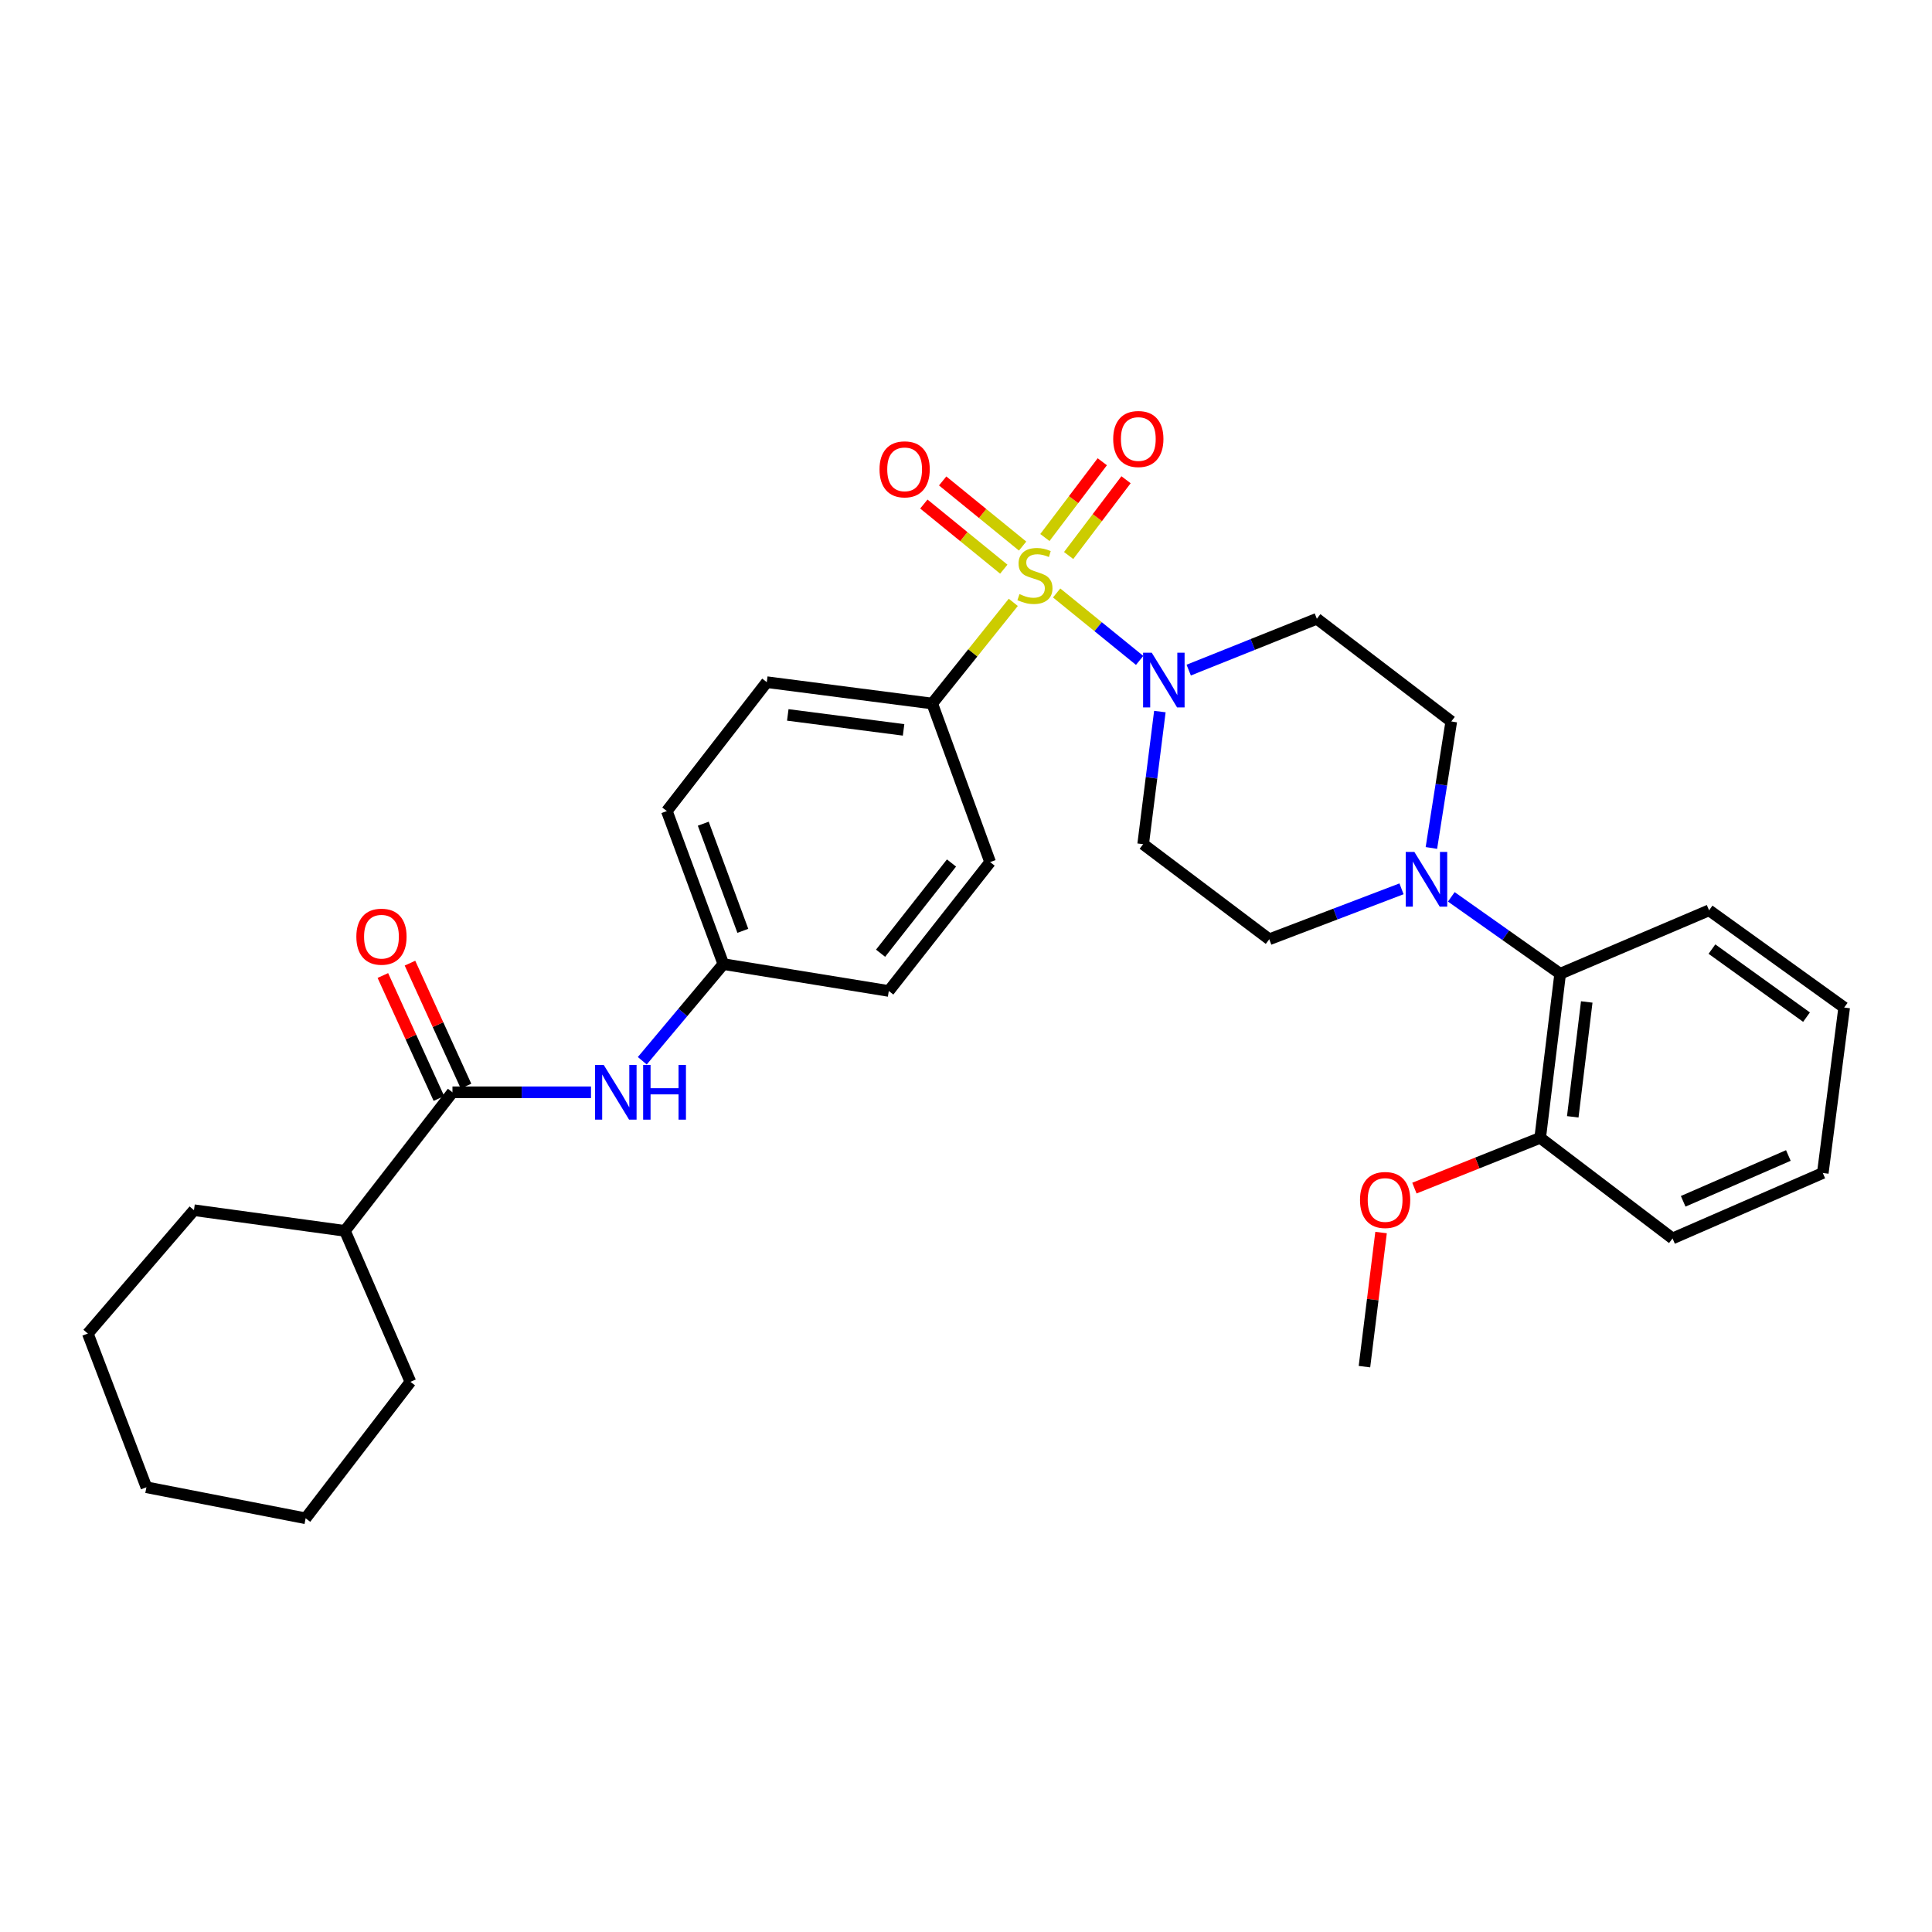 <?xml version='1.0' encoding='iso-8859-1'?>
<svg version='1.1' baseProfile='full'
              xmlns='http://www.w3.org/2000/svg'
                      xmlns:rdkit='http://www.rdkit.org/xml'
                      xmlns:xlink='http://www.w3.org/1999/xlink'
                  xml:space='preserve'
width='1000px' height='1000px' viewBox='0 0 1000 1000'>
<!-- END OF HEADER -->
<rect style='opacity:1.0;fill:#FFFFFF;stroke:none' width='1000' height='1000' x='0' y='0'> </rect>
<path class='bond-0' d='M 546.914,306.915 L 568.394,324.371' style='fill:none;fill-rule:evenodd;stroke:#CCCC00;stroke-width:6px;stroke-linecap:butt;stroke-linejoin:miter;stroke-opacity:1' />
<path class='bond-0' d='M 568.394,324.371 L 589.874,341.826' style='fill:none;fill-rule:evenodd;stroke:#0000FF;stroke-width:6px;stroke-linecap:butt;stroke-linejoin:miter;stroke-opacity:1' />
<path class='bond-3' d='M 524.479,311.775 L 503.496,337.961' style='fill:none;fill-rule:evenodd;stroke:#CCCC00;stroke-width:6px;stroke-linecap:butt;stroke-linejoin:miter;stroke-opacity:1' />
<path class='bond-3' d='M 503.496,337.961 L 482.513,364.147' style='fill:none;fill-rule:evenodd;stroke:#000000;stroke-width:6px;stroke-linecap:butt;stroke-linejoin:miter;stroke-opacity:1' />
<path class='bond-6' d='M 529.3,282.643 L 508.611,265.788' style='fill:none;fill-rule:evenodd;stroke:#CCCC00;stroke-width:6px;stroke-linecap:butt;stroke-linejoin:miter;stroke-opacity:1' />
<path class='bond-6' d='M 508.611,265.788 L 487.921,248.933' style='fill:none;fill-rule:evenodd;stroke:#FF0000;stroke-width:6px;stroke-linecap:butt;stroke-linejoin:miter;stroke-opacity:1' />
<path class='bond-6' d='M 519.56,294.599 L 498.87,277.745' style='fill:none;fill-rule:evenodd;stroke:#CCCC00;stroke-width:6px;stroke-linecap:butt;stroke-linejoin:miter;stroke-opacity:1' />
<path class='bond-6' d='M 498.87,277.745 L 478.181,260.89' style='fill:none;fill-rule:evenodd;stroke:#FF0000;stroke-width:6px;stroke-linecap:butt;stroke-linejoin:miter;stroke-opacity:1' />
<path class='bond-7' d='M 553.127,287.533 L 567.98,267.922' style='fill:none;fill-rule:evenodd;stroke:#CCCC00;stroke-width:6px;stroke-linecap:butt;stroke-linejoin:miter;stroke-opacity:1' />
<path class='bond-7' d='M 567.98,267.922 L 582.834,248.312' style='fill:none;fill-rule:evenodd;stroke:#FF0000;stroke-width:6px;stroke-linecap:butt;stroke-linejoin:miter;stroke-opacity:1' />
<path class='bond-7' d='M 540.833,278.221 L 555.687,258.611' style='fill:none;fill-rule:evenodd;stroke:#CCCC00;stroke-width:6px;stroke-linecap:butt;stroke-linejoin:miter;stroke-opacity:1' />
<path class='bond-7' d='M 555.687,258.611 L 570.54,239.001' style='fill:none;fill-rule:evenodd;stroke:#FF0000;stroke-width:6px;stroke-linecap:butt;stroke-linejoin:miter;stroke-opacity:1' />
<path class='bond-8' d='M 600.346,368.307 L 596.019,402.623' style='fill:none;fill-rule:evenodd;stroke:#0000FF;stroke-width:6px;stroke-linecap:butt;stroke-linejoin:miter;stroke-opacity:1' />
<path class='bond-8' d='M 596.019,402.623 L 591.692,436.939' style='fill:none;fill-rule:evenodd;stroke:#000000;stroke-width:6px;stroke-linecap:butt;stroke-linejoin:miter;stroke-opacity:1' />
<path class='bond-9' d='M 615.275,346.849 L 648.439,333.56' style='fill:none;fill-rule:evenodd;stroke:#0000FF;stroke-width:6px;stroke-linecap:butt;stroke-linejoin:miter;stroke-opacity:1' />
<path class='bond-9' d='M 648.439,333.56 L 681.602,320.272' style='fill:none;fill-rule:evenodd;stroke:#000000;stroke-width:6px;stroke-linecap:butt;stroke-linejoin:miter;stroke-opacity:1' />
<path class='bond-1' d='M 740.889,438.901 L 746.035,406.163' style='fill:none;fill-rule:evenodd;stroke:#0000FF;stroke-width:6px;stroke-linecap:butt;stroke-linejoin:miter;stroke-opacity:1' />
<path class='bond-1' d='M 746.035,406.163 L 751.181,373.426' style='fill:none;fill-rule:evenodd;stroke:#000000;stroke-width:6px;stroke-linecap:butt;stroke-linejoin:miter;stroke-opacity:1' />
<path class='bond-5' d='M 751.196,464.21 L 779.368,484.109' style='fill:none;fill-rule:evenodd;stroke:#0000FF;stroke-width:6px;stroke-linecap:butt;stroke-linejoin:miter;stroke-opacity:1' />
<path class='bond-5' d='M 779.368,484.109 L 807.54,504.007' style='fill:none;fill-rule:evenodd;stroke:#000000;stroke-width:6px;stroke-linecap:butt;stroke-linejoin:miter;stroke-opacity:1' />
<path class='bond-32' d='M 725.421,460.056 L 691.195,473.113' style='fill:none;fill-rule:evenodd;stroke:#0000FF;stroke-width:6px;stroke-linecap:butt;stroke-linejoin:miter;stroke-opacity:1' />
<path class='bond-32' d='M 691.195,473.113 L 656.97,486.169' style='fill:none;fill-rule:evenodd;stroke:#000000;stroke-width:6px;stroke-linecap:butt;stroke-linejoin:miter;stroke-opacity:1' />
<path class='bond-2' d='M 234.194,565.37 L 270.044,565.37' style='fill:none;fill-rule:evenodd;stroke:#000000;stroke-width:6px;stroke-linecap:butt;stroke-linejoin:miter;stroke-opacity:1' />
<path class='bond-2' d='M 270.044,565.37 L 305.895,565.37' style='fill:none;fill-rule:evenodd;stroke:#0000FF;stroke-width:6px;stroke-linecap:butt;stroke-linejoin:miter;stroke-opacity:1' />
<path class='bond-12' d='M 241.21,562.172 L 226.705,530.348' style='fill:none;fill-rule:evenodd;stroke:#000000;stroke-width:6px;stroke-linecap:butt;stroke-linejoin:miter;stroke-opacity:1' />
<path class='bond-12' d='M 226.705,530.348 L 212.2,498.524' style='fill:none;fill-rule:evenodd;stroke:#FF0000;stroke-width:6px;stroke-linecap:butt;stroke-linejoin:miter;stroke-opacity:1' />
<path class='bond-12' d='M 227.177,568.568 L 212.672,536.744' style='fill:none;fill-rule:evenodd;stroke:#000000;stroke-width:6px;stroke-linecap:butt;stroke-linejoin:miter;stroke-opacity:1' />
<path class='bond-12' d='M 212.672,536.744 L 198.167,504.92' style='fill:none;fill-rule:evenodd;stroke:#FF0000;stroke-width:6px;stroke-linecap:butt;stroke-linejoin:miter;stroke-opacity:1' />
<path class='bond-14' d='M 234.194,565.37 L 178.538,637.09' style='fill:none;fill-rule:evenodd;stroke:#000000;stroke-width:6px;stroke-linecap:butt;stroke-linejoin:miter;stroke-opacity:1' />
<path class='bond-15' d='M 482.513,364.147 L 396.887,353.086' style='fill:none;fill-rule:evenodd;stroke:#000000;stroke-width:6px;stroke-linecap:butt;stroke-linejoin:miter;stroke-opacity:1' />
<path class='bond-15' d='M 467.694,377.783 L 407.755,370.04' style='fill:none;fill-rule:evenodd;stroke:#000000;stroke-width:6px;stroke-linecap:butt;stroke-linejoin:miter;stroke-opacity:1' />
<path class='bond-16' d='M 482.513,364.147 L 512.483,446.209' style='fill:none;fill-rule:evenodd;stroke:#000000;stroke-width:6px;stroke-linecap:butt;stroke-linejoin:miter;stroke-opacity:1' />
<path class='bond-4' d='M 332.445,549.044 L 353.43,524.033' style='fill:none;fill-rule:evenodd;stroke:#0000FF;stroke-width:6px;stroke-linecap:butt;stroke-linejoin:miter;stroke-opacity:1' />
<path class='bond-4' d='M 353.43,524.033 L 374.414,499.021' style='fill:none;fill-rule:evenodd;stroke:#000000;stroke-width:6px;stroke-linecap:butt;stroke-linejoin:miter;stroke-opacity:1' />
<path class='bond-13' d='M 807.54,504.007 L 797.199,588.94' style='fill:none;fill-rule:evenodd;stroke:#000000;stroke-width:6px;stroke-linecap:butt;stroke-linejoin:miter;stroke-opacity:1' />
<path class='bond-13' d='M 821.298,518.611 L 814.059,578.064' style='fill:none;fill-rule:evenodd;stroke:#000000;stroke-width:6px;stroke-linecap:butt;stroke-linejoin:miter;stroke-opacity:1' />
<path class='bond-21' d='M 807.54,504.007 L 884.615,471.184' style='fill:none;fill-rule:evenodd;stroke:#000000;stroke-width:6px;stroke-linecap:butt;stroke-linejoin:miter;stroke-opacity:1' />
<path class='bond-10' d='M 591.692,436.939 L 656.97,486.169' style='fill:none;fill-rule:evenodd;stroke:#000000;stroke-width:6px;stroke-linecap:butt;stroke-linejoin:miter;stroke-opacity:1' />
<path class='bond-11' d='M 681.602,320.272 L 751.181,373.426' style='fill:none;fill-rule:evenodd;stroke:#000000;stroke-width:6px;stroke-linecap:butt;stroke-linejoin:miter;stroke-opacity:1' />
<path class='bond-20' d='M 797.199,588.94 L 764.648,601.952' style='fill:none;fill-rule:evenodd;stroke:#000000;stroke-width:6px;stroke-linecap:butt;stroke-linejoin:miter;stroke-opacity:1' />
<path class='bond-20' d='M 764.648,601.952 L 732.097,614.965' style='fill:none;fill-rule:evenodd;stroke:#FF0000;stroke-width:6px;stroke-linecap:butt;stroke-linejoin:miter;stroke-opacity:1' />
<path class='bond-22' d='M 797.199,588.94 L 865.706,641.014' style='fill:none;fill-rule:evenodd;stroke:#000000;stroke-width:6px;stroke-linecap:butt;stroke-linejoin:miter;stroke-opacity:1' />
<path class='bond-23' d='M 178.538,637.09 L 212.432,715.228' style='fill:none;fill-rule:evenodd;stroke:#000000;stroke-width:6px;stroke-linecap:butt;stroke-linejoin:miter;stroke-opacity:1' />
<path class='bond-24' d='M 178.538,637.09 L 100.4,626.398' style='fill:none;fill-rule:evenodd;stroke:#000000;stroke-width:6px;stroke-linecap:butt;stroke-linejoin:miter;stroke-opacity:1' />
<path class='bond-18' d='M 396.887,353.086 L 345.155,419.803' style='fill:none;fill-rule:evenodd;stroke:#000000;stroke-width:6px;stroke-linecap:butt;stroke-linejoin:miter;stroke-opacity:1' />
<path class='bond-19' d='M 512.483,446.209 L 460.04,512.926' style='fill:none;fill-rule:evenodd;stroke:#000000;stroke-width:6px;stroke-linecap:butt;stroke-linejoin:miter;stroke-opacity:1' />
<path class='bond-19' d='M 492.492,446.686 L 455.782,493.388' style='fill:none;fill-rule:evenodd;stroke:#000000;stroke-width:6px;stroke-linecap:butt;stroke-linejoin:miter;stroke-opacity:1' />
<path class='bond-17' d='M 374.414,499.021 L 460.04,512.926' style='fill:none;fill-rule:evenodd;stroke:#000000;stroke-width:6px;stroke-linecap:butt;stroke-linejoin:miter;stroke-opacity:1' />
<path class='bond-31' d='M 374.414,499.021 L 345.155,419.803' style='fill:none;fill-rule:evenodd;stroke:#000000;stroke-width:6px;stroke-linecap:butt;stroke-linejoin:miter;stroke-opacity:1' />
<path class='bond-31' d='M 384.492,481.795 L 364.01,426.343' style='fill:none;fill-rule:evenodd;stroke:#000000;stroke-width:6px;stroke-linecap:butt;stroke-linejoin:miter;stroke-opacity:1' />
<path class='bond-25' d='M 714.837,637.961 L 710.536,672.666' style='fill:none;fill-rule:evenodd;stroke:#FF0000;stroke-width:6px;stroke-linecap:butt;stroke-linejoin:miter;stroke-opacity:1' />
<path class='bond-25' d='M 710.536,672.666 L 706.235,707.372' style='fill:none;fill-rule:evenodd;stroke:#000000;stroke-width:6px;stroke-linecap:butt;stroke-linejoin:miter;stroke-opacity:1' />
<path class='bond-26' d='M 884.615,471.184 L 954.545,521.494' style='fill:none;fill-rule:evenodd;stroke:#000000;stroke-width:6px;stroke-linecap:butt;stroke-linejoin:miter;stroke-opacity:1' />
<path class='bond-26' d='M 886.098,491.25 L 935.05,526.466' style='fill:none;fill-rule:evenodd;stroke:#000000;stroke-width:6px;stroke-linecap:butt;stroke-linejoin:miter;stroke-opacity:1' />
<path class='bond-33' d='M 865.706,641.014 L 943.476,607.137' style='fill:none;fill-rule:evenodd;stroke:#000000;stroke-width:6px;stroke-linecap:butt;stroke-linejoin:miter;stroke-opacity:1' />
<path class='bond-33' d='M 871.213,621.794 L 925.652,598.08' style='fill:none;fill-rule:evenodd;stroke:#000000;stroke-width:6px;stroke-linecap:butt;stroke-linejoin:miter;stroke-opacity:1' />
<path class='bond-29' d='M 212.432,715.228 L 158.198,785.87' style='fill:none;fill-rule:evenodd;stroke:#000000;stroke-width:6px;stroke-linecap:butt;stroke-linejoin:miter;stroke-opacity:1' />
<path class='bond-28' d='M 100.4,626.398 L 45.455,690.245' style='fill:none;fill-rule:evenodd;stroke:#000000;stroke-width:6px;stroke-linecap:butt;stroke-linejoin:miter;stroke-opacity:1' />
<path class='bond-27' d='M 954.545,521.494 L 943.476,607.137' style='fill:none;fill-rule:evenodd;stroke:#000000;stroke-width:6px;stroke-linecap:butt;stroke-linejoin:miter;stroke-opacity:1' />
<path class='bond-30' d='M 45.455,690.245 L 75.784,769.805' style='fill:none;fill-rule:evenodd;stroke:#000000;stroke-width:6px;stroke-linecap:butt;stroke-linejoin:miter;stroke-opacity:1' />
<path class='bond-34' d='M 158.198,785.87 L 75.784,769.805' style='fill:none;fill-rule:evenodd;stroke:#000000;stroke-width:6px;stroke-linecap:butt;stroke-linejoin:miter;stroke-opacity:1' />
<path  class='atom-0' d='M 527.685 307.51
Q 528.005 307.63, 529.325 308.19
Q 530.645 308.75, 532.085 309.11
Q 533.565 309.43, 535.005 309.43
Q 537.685 309.43, 539.245 308.15
Q 540.805 306.83, 540.805 304.55
Q 540.805 302.99, 540.005 302.03
Q 539.245 301.07, 538.045 300.55
Q 536.845 300.03, 534.845 299.43
Q 532.325 298.67, 530.805 297.95
Q 529.325 297.23, 528.245 295.71
Q 527.205 294.19, 527.205 291.63
Q 527.205 288.07, 529.605 285.87
Q 532.045 283.67, 536.845 283.67
Q 540.125 283.67, 543.845 285.23
L 542.925 288.31
Q 539.525 286.91, 536.965 286.91
Q 534.205 286.91, 532.685 288.07
Q 531.165 289.19, 531.205 291.15
Q 531.205 292.67, 531.965 293.59
Q 532.765 294.51, 533.885 295.03
Q 535.045 295.55, 536.965 296.15
Q 539.525 296.95, 541.045 297.75
Q 542.565 298.55, 543.645 300.19
Q 544.765 301.79, 544.765 304.55
Q 544.765 308.47, 542.125 310.59
Q 539.525 312.67, 535.165 312.67
Q 532.645 312.67, 530.725 312.11
Q 528.845 311.59, 526.605 310.67
L 527.685 307.51
' fill='#CCCC00'/>
<path  class='atom-1' d='M 596.142 337.847
L 605.422 352.847
Q 606.342 354.327, 607.822 357.007
Q 609.302 359.687, 609.382 359.847
L 609.382 337.847
L 613.142 337.847
L 613.142 366.167
L 609.262 366.167
L 599.302 349.767
Q 598.142 347.847, 596.902 345.647
Q 595.702 343.447, 595.342 342.767
L 595.342 366.167
L 591.662 366.167
L 591.662 337.847
L 596.142 337.847
' fill='#0000FF'/>
<path  class='atom-2' d='M 732.078 440.968
L 741.358 455.968
Q 742.278 457.448, 743.758 460.128
Q 745.238 462.808, 745.318 462.968
L 745.318 440.968
L 749.078 440.968
L 749.078 469.288
L 745.198 469.288
L 735.238 452.888
Q 734.078 450.968, 732.838 448.768
Q 731.638 446.568, 731.278 445.888
L 731.278 469.288
L 727.598 469.288
L 727.598 440.968
L 732.078 440.968
' fill='#0000FF'/>
<path  class='atom-5' d='M 312.489 551.21
L 321.769 566.21
Q 322.689 567.69, 324.169 570.37
Q 325.649 573.05, 325.729 573.21
L 325.729 551.21
L 329.489 551.21
L 329.489 579.53
L 325.609 579.53
L 315.649 563.13
Q 314.489 561.21, 313.249 559.01
Q 312.049 556.81, 311.689 556.13
L 311.689 579.53
L 308.009 579.53
L 308.009 551.21
L 312.489 551.21
' fill='#0000FF'/>
<path  class='atom-5' d='M 332.889 551.21
L 336.729 551.21
L 336.729 563.25
L 351.209 563.25
L 351.209 551.21
L 355.049 551.21
L 355.049 579.53
L 351.209 579.53
L 351.209 566.45
L 336.729 566.45
L 336.729 579.53
L 332.889 579.53
L 332.889 551.21
' fill='#0000FF'/>
<path  class='atom-7' d='M 455.239 242.925
Q 455.239 236.125, 458.599 232.325
Q 461.959 228.525, 468.239 228.525
Q 474.519 228.525, 477.879 232.325
Q 481.239 236.125, 481.239 242.925
Q 481.239 249.805, 477.839 253.725
Q 474.439 257.605, 468.239 257.605
Q 461.999 257.605, 458.599 253.725
Q 455.239 249.845, 455.239 242.925
M 468.239 254.405
Q 472.559 254.405, 474.879 251.525
Q 477.239 248.605, 477.239 242.925
Q 477.239 237.365, 474.879 234.565
Q 472.559 231.725, 468.239 231.725
Q 463.919 231.725, 461.559 234.525
Q 459.239 237.325, 459.239 242.925
Q 459.239 248.645, 461.559 251.525
Q 463.919 254.405, 468.239 254.405
' fill='#FF0000'/>
<path  class='atom-8' d='M 576.19 227.229
Q 576.19 220.429, 579.55 216.629
Q 582.91 212.829, 589.19 212.829
Q 595.47 212.829, 598.83 216.629
Q 602.19 220.429, 602.19 227.229
Q 602.19 234.109, 598.79 238.029
Q 595.39 241.909, 589.19 241.909
Q 582.95 241.909, 579.55 238.029
Q 576.19 234.149, 576.19 227.229
M 589.19 238.709
Q 593.51 238.709, 595.83 235.829
Q 598.19 232.909, 598.19 227.229
Q 598.19 221.669, 595.83 218.869
Q 593.51 216.029, 589.19 216.029
Q 584.87 216.029, 582.51 218.829
Q 580.19 221.629, 580.19 227.229
Q 580.19 232.949, 582.51 235.829
Q 584.87 238.709, 589.19 238.709
' fill='#FF0000'/>
<path  class='atom-13' d='M 184.447 484.827
Q 184.447 478.027, 187.807 474.227
Q 191.167 470.427, 197.447 470.427
Q 203.727 470.427, 207.087 474.227
Q 210.447 478.027, 210.447 484.827
Q 210.447 491.707, 207.047 495.627
Q 203.647 499.507, 197.447 499.507
Q 191.207 499.507, 187.807 495.627
Q 184.447 491.747, 184.447 484.827
M 197.447 496.307
Q 201.767 496.307, 204.087 493.427
Q 206.447 490.507, 206.447 484.827
Q 206.447 479.267, 204.087 476.467
Q 201.767 473.627, 197.447 473.627
Q 193.127 473.627, 190.767 476.427
Q 188.447 479.227, 188.447 484.827
Q 188.447 490.547, 190.767 493.427
Q 193.127 496.307, 197.447 496.307
' fill='#FF0000'/>
<path  class='atom-21' d='M 703.936 621.106
Q 703.936 614.306, 707.296 610.506
Q 710.656 606.706, 716.936 606.706
Q 723.216 606.706, 726.576 610.506
Q 729.936 614.306, 729.936 621.106
Q 729.936 627.986, 726.536 631.906
Q 723.136 635.786, 716.936 635.786
Q 710.696 635.786, 707.296 631.906
Q 703.936 628.026, 703.936 621.106
M 716.936 632.586
Q 721.256 632.586, 723.576 629.706
Q 725.936 626.786, 725.936 621.106
Q 725.936 615.546, 723.576 612.746
Q 721.256 609.906, 716.936 609.906
Q 712.616 609.906, 710.256 612.706
Q 707.936 615.506, 707.936 621.106
Q 707.936 626.826, 710.256 629.706
Q 712.616 632.586, 716.936 632.586
' fill='#FF0000'/>
</svg>
